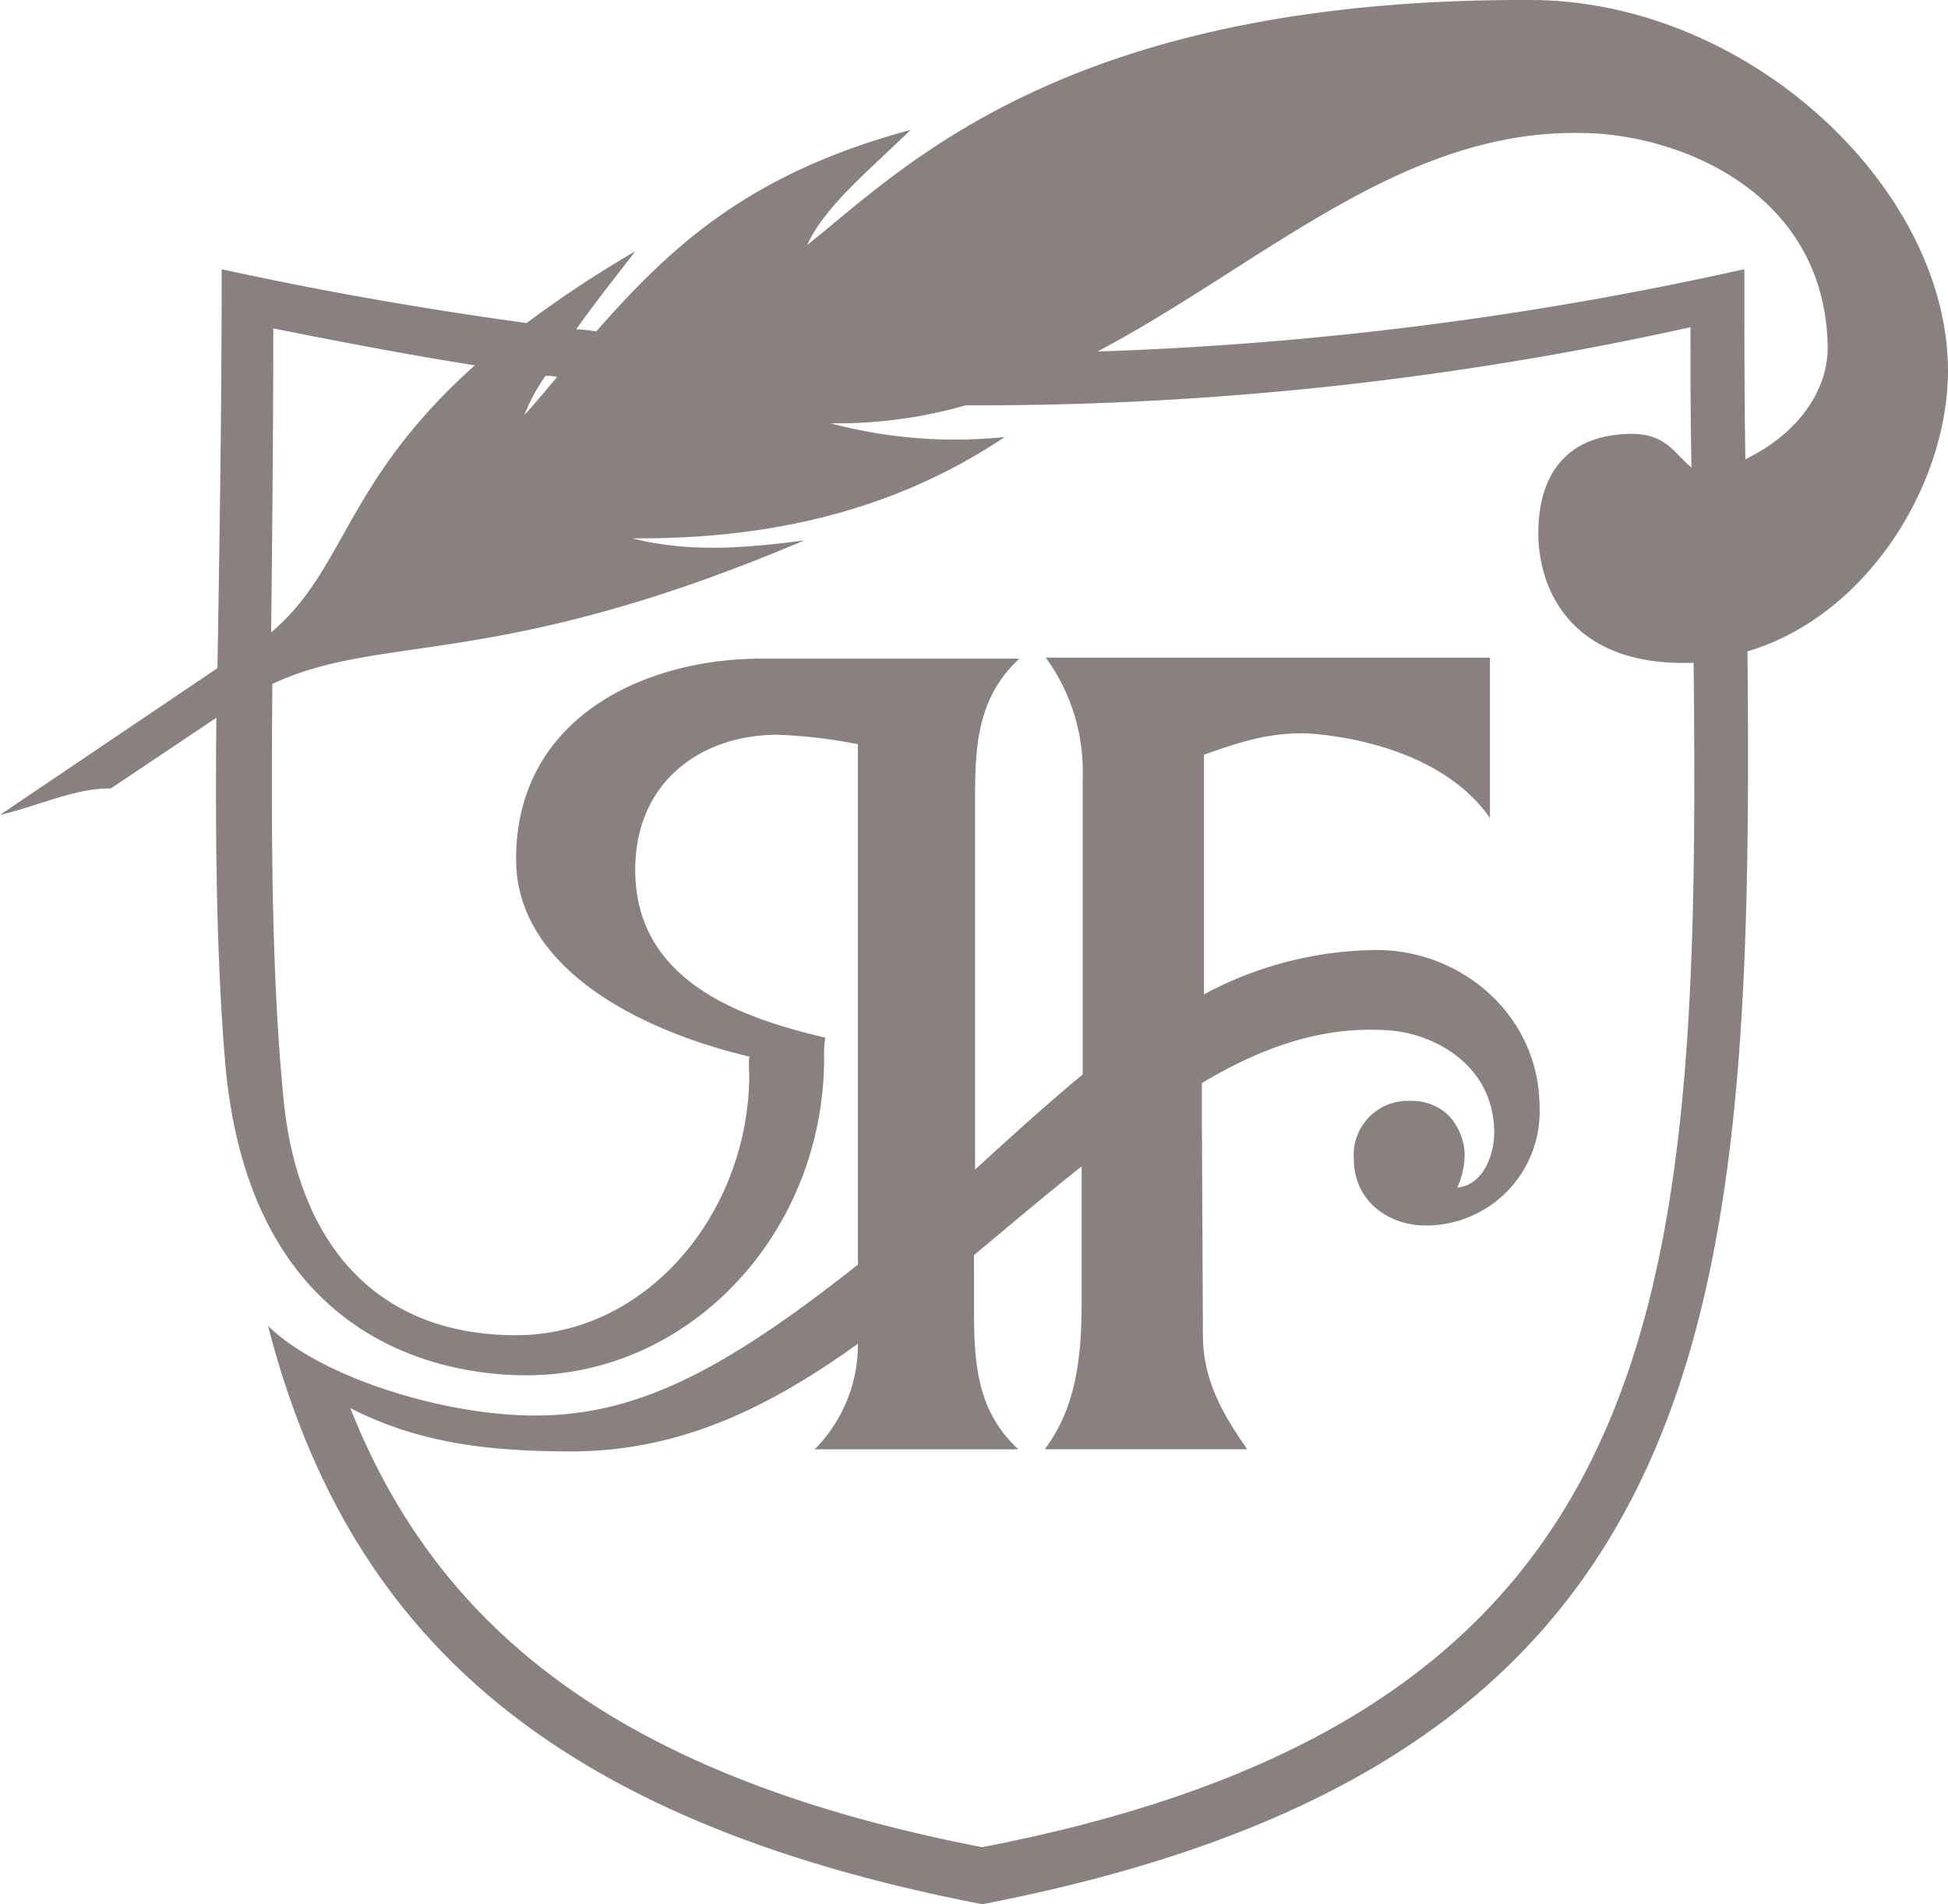 <svg xmlns="http://www.w3.org/2000/svg" width="155.806" height="152.265" viewBox="0 0 155.806 152.265">
  <path id="logo-bianco" d="M226.147,29.793c.084-14.6-15.7-29.541-33-29.794C155.5-.254,142.5,13.588,134.909,19.581c1.35-3.038,4.98-5.993,8.271-9.2-12.829,3.46-19.075,9.2-25.152,16.121a10.341,10.341,0,0,0-1.6-.169c1.6-2.279,3.376-4.473,4.727-6.246a91.538,91.538,0,0,0-8.693,5.739c-8.1-1.1-16.29-2.532-24.392-4.3,0,11.225-.169,21.945-.338,31.9L70.341,65.158c2.954-.675,6.161-2.194,8.862-2.11l8.44-5.655c-.084,9.706,0,18.737.675,27.177,1.772,22.367,16.88,25.4,24.139,25.4,13.167,0,23.8-11.479,23.8-25.4a10.215,10.215,0,0,1,.084-1.6c-6.837-1.6-15.192-4.558-15.192-13.42,0-7.005,5.233-10.8,11.394-10.8a40.353,40.353,0,0,1,6.415.76v41.61c-10.972,8.693-17.893,12.069-25.827,12.069-7.259,0-17.134-3.038-21.354-7.174,6.077,23.464,21.185,39.331,57.14,46.252,58.913-11.394,61.7-46.759,61.191-100.185,9.453-2.785,15.952-13.167,16.036-22.282m-111.242.338c-.844,1.013-1.688,2.026-2.616,3.038a14.413,14.413,0,0,1,1.688-3.123,3.785,3.785,0,0,1,.928.084m-6.583-.928c-10.466,9.369-10.3,16.29-16.29,21.354.084-7.765.169-15.868.169-24.308,5.486,1.1,10.8,2.11,16.121,2.954m40.6,118.5c-29.287-5.655-43.636-17.64-50.557-35.111,5.149,2.616,10.381,3.46,17.64,3.46,8.693,0,15.783-3.46,22.957-8.609a11.876,11.876,0,0,1-3.46,8.44h16.29c-3.292-3.038-3.545-6.837-3.545-11.141v-4.389c2.954-2.448,5.824-4.9,8.609-7.09v10.719c0,4.22-.338,8.44-2.954,11.9H170.1c-1.941-2.785-3.46-5.4-3.545-8.862l-.084-17.387V86.6c4.811-2.87,9.622-4.558,14.77-4.22,3.629.169,8.609,2.7,8.609,8.187,0,1.857-.928,4.22-2.954,4.389a6.542,6.542,0,0,0,.591-2.532,4.677,4.677,0,0,0-1.266-3.207,4.134,4.134,0,0,0-3.038-1.182,4.32,4.32,0,0,0-4.558,4.642c0,3.376,2.785,5.317,5.739,5.317a9.1,9.1,0,0,0,9.115-9.453c0-7.343-6.246-12.576-13-12.576a29.575,29.575,0,0,0-13.842,3.545V60.347c2.87-1.013,5.4-1.857,8.525-1.688,5.4.422,11.394,2.448,14.348,6.752V52.582H153.984a15.415,15.415,0,0,1,2.954,9.537v23.8c-2.87,2.363-5.739,4.98-8.609,7.6V63.723c0-4.22.253-8.018,3.545-11.057H131.2c-9.2,0-19.581,4.642-19.581,16.036,0,8.609,9.706,13.673,18.653,15.783a7.2,7.2,0,0,0,0,1.35c0,11.141-8.187,20.932-18.653,20.932-10.8,0-17.3-6.837-18.568-18.568-1.013-10.128-1.013-21.354-.928-33.508,8.778-4.136,17.893-1.013,42.539-11.479-4.558.591-9.115,1.013-13.758-.169,10.8.084,20.847-2.11,29.794-8.1a38.6,38.6,0,0,1-13.926-1.1,37.154,37.154,0,0,0,10.8-1.435H149a263.234,263.234,0,0,0,56.549-6.246c0,3.8,0,7.512.084,11.225-1.35-1.1-2.026-2.7-4.811-2.7-6.5.084-7.6,4.98-7.427,8.609.338,5.064,3.629,9.875,11.985,9.706h.422c.506,50.472-1.435,83.98-56.887,94.7M209.942,36.714c-.084-4.9-.084-9.959-.084-15.192a279.189,279.189,0,0,1-51.738,6.583C171.37,21.1,182.427,10.3,196.944,10.634c7.681.084,19.412,4.727,19.581,17.134,0,3.882-2.87,7.174-6.583,8.947" transform="translate(-70.341 0.004)" fill="#898180" fill-rule="evenodd"/>
</svg>
